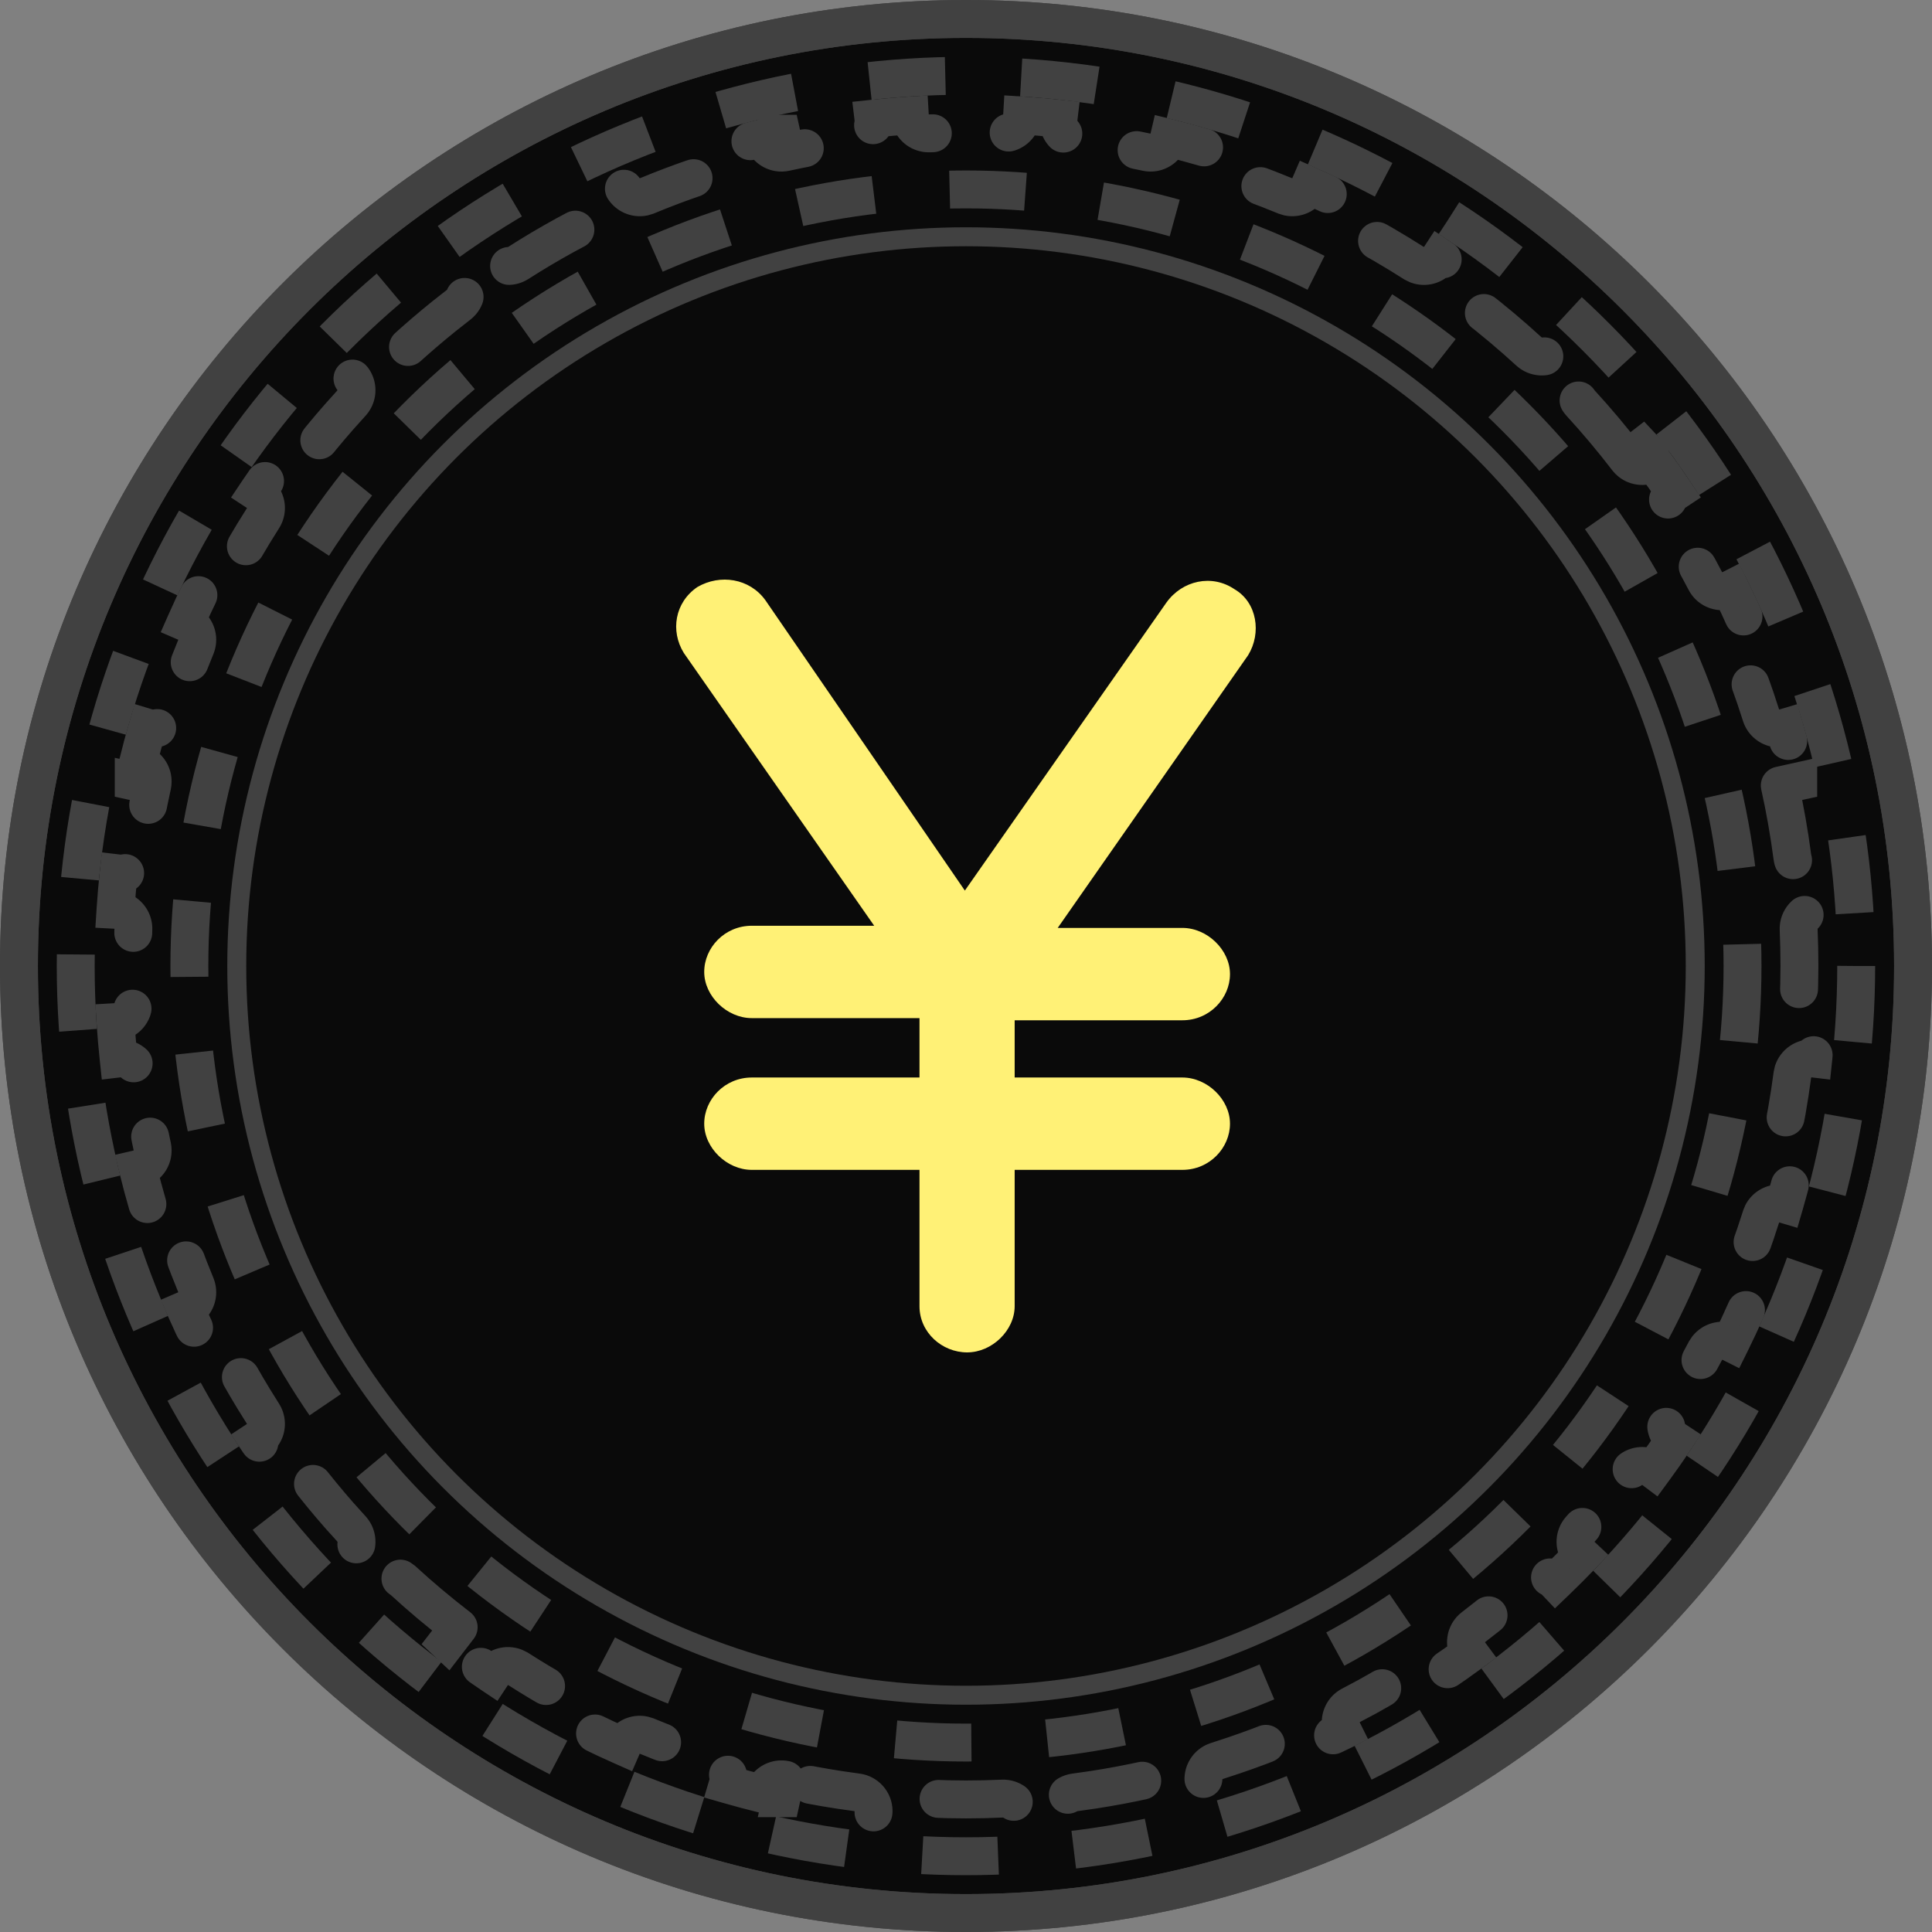 <svg width="42" height="42" viewBox="0 0 42 42" fill="none" xmlns="http://www.w3.org/2000/svg">
<rect x="0" y="0" width="42" height="42" fill="#808080" stroke="none"/>
<path d="M21 0.412C32.371 0.412 41.588 9.629 41.588 21C41.588 32.371 32.371 41.588 21 41.588C9.629 41.588 0.412 32.371 0.412 21C0.412 9.629 9.629 0.412 21 0.412Z" fill="#0A0A0A" stroke="#414141" stroke-width="0.824"/>
<path d="M21 0.412C32.371 0.412 41.588 9.629 41.588 21C41.588 32.371 32.371 41.588 21 41.588C9.629 41.588 0.412 32.371 0.412 21C0.412 9.629 9.629 0.412 21 0.412Z" stroke="#414141" stroke-width="0.824"/>
<circle cx="21" cy="21" r="15.853" stroke="#414141" stroke-width="0.412"/>
<circle cx="20.999" cy="21" r="19.353" stroke="#414141" stroke-width="0.824" stroke-dasharray="1.65 1.65"/>
<circle cx="20.999" cy="21" r="16.882" stroke="#414141" stroke-width="0.824" stroke-dasharray="1.65 1.65"/>
<path d="M35.375 9.971C35.053 9.552 34.714 9.148 34.358 8.76C34.206 8.593 34.216 8.336 34.38 8.182C34.197 7.99 34.01 7.803 33.818 7.62C33.664 7.784 33.407 7.795 33.24 7.642C32.852 7.286 32.448 6.946 32.029 6.625C31.851 6.487 31.816 6.232 31.95 6.052C31.737 5.895 31.52 5.742 31.3 5.595C31.192 5.76 30.987 5.823 30.81 5.755L30.735 5.718C30.292 5.435 29.836 5.17 29.367 4.926C29.167 4.821 29.088 4.576 29.189 4.375C28.953 4.258 28.713 4.146 28.471 4.039C28.393 4.22 28.201 4.317 28.015 4.281L27.936 4.257C27.451 4.056 26.955 3.876 26.45 3.717C26.235 3.649 26.114 3.42 26.179 3.205C25.925 3.131 25.67 3.063 25.412 3C25.361 3.219 25.144 3.357 24.924 3.308C24.413 3.196 23.893 3.104 23.367 3.035C23.143 3.006 22.984 2.802 23.011 2.579C22.749 2.551 22.485 2.528 22.22 2.511C22.207 2.735 22.017 2.909 21.791 2.899C21.529 2.888 21.265 2.883 21 2.883C20.735 2.883 20.471 2.888 20.209 2.899C19.983 2.909 19.792 2.735 19.779 2.511C19.514 2.528 19.25 2.551 18.988 2.579C19.015 2.803 18.857 3.006 18.633 3.035L18.24 3.092C17.848 3.152 17.46 3.224 17.076 3.308M35.375 9.971L35.699 9.72L35.7 9.721L35.375 9.971ZM35.375 9.971C35.512 10.149 35.766 10.183 35.946 10.049C36.103 10.262 36.256 10.479 36.403 10.699C36.216 10.823 36.161 11.075 36.282 11.264L36.491 11.6C36.696 11.937 36.891 12.281 37.074 12.633C37.178 12.832 37.423 12.911 37.624 12.809C37.741 13.046 37.853 13.287 37.96 13.529C37.754 13.618 37.657 13.857 37.743 14.065C37.944 14.55 38.125 15.045 38.284 15.55C38.352 15.764 38.579 15.884 38.794 15.82C38.868 16.074 38.936 16.329 38.999 16.587C38.781 16.638 38.643 16.856 38.691 17.076M38.691 17.076L39.092 16.987V16.988L38.691 17.076ZM38.691 17.076C38.804 17.587 38.896 18.107 38.965 18.633C38.994 18.856 39.197 19.014 39.42 18.988C39.448 19.25 39.471 19.514 39.488 19.779C39.264 19.792 39.091 19.984 39.101 20.209C39.112 20.471 39.118 20.735 39.118 21C39.118 21.132 39.116 21.265 39.113 21.396L39.101 21.791C39.091 22.016 39.264 22.207 39.488 22.22C39.471 22.485 39.448 22.748 39.42 23.011C39.225 22.988 39.045 23.107 38.983 23.286L38.965 23.367C38.896 23.893 38.804 24.413 38.691 24.924C38.643 25.143 38.781 25.36 38.999 25.412C38.936 25.67 38.868 25.925 38.794 26.179C38.606 26.123 38.408 26.207 38.316 26.373L38.284 26.45C38.125 26.955 37.944 27.451 37.743 27.935C37.657 28.143 37.754 28.381 37.96 28.471C37.853 28.713 37.741 28.953 37.624 29.189C37.449 29.101 37.24 29.151 37.12 29.298L37.074 29.367C36.83 29.835 36.565 30.292 36.282 30.735C36.161 30.925 36.216 31.176 36.404 31.3C36.257 31.52 36.104 31.737 35.947 31.951C35.79 31.833 35.575 31.844 35.432 31.969L35.375 32.029C35.134 32.343 34.883 32.649 34.622 32.946L34.358 33.24C34.206 33.406 34.216 33.663 34.38 33.817C34.196 34.009 34.009 34.196 33.817 34.38C33.682 34.237 33.469 34.211 33.307 34.309L33.24 34.358C32.949 34.625 32.649 34.883 32.341 35.131L32.029 35.375C31.851 35.512 31.817 35.767 31.951 35.947C31.738 36.104 31.52 36.256 31.3 36.404C31.192 36.24 30.987 36.177 30.81 36.245L30.735 36.282C30.403 36.494 30.064 36.697 29.717 36.888L29.367 37.074C29.168 37.178 29.089 37.423 29.189 37.624C28.953 37.741 28.713 37.853 28.471 37.96C28.382 37.754 28.144 37.657 27.936 37.743C27.572 37.894 27.202 38.033 26.827 38.16L26.45 38.284C26.235 38.352 26.115 38.579 26.179 38.794C25.925 38.867 25.67 38.936 25.412 38.999C25.36 38.781 25.144 38.643 24.924 38.691C24.541 38.776 24.153 38.849 23.761 38.909L23.367 38.965C23.144 38.994 22.985 39.197 23.011 39.42C22.749 39.448 22.485 39.471 22.22 39.488C22.207 39.264 22.016 39.091 21.791 39.1C21.529 39.112 21.265 39.118 21 39.118C20.735 39.118 20.471 39.112 20.209 39.1C19.984 39.091 19.792 39.264 19.779 39.488C19.514 39.471 19.25 39.448 18.988 39.42C19.014 39.197 18.856 38.994 18.633 38.965L18.24 38.909C17.848 38.849 17.46 38.776 17.076 38.691M17.076 38.691L16.988 39.092H16.987L17.076 38.691ZM17.076 38.691C16.856 38.643 16.639 38.781 16.587 38.999C16.329 38.936 16.074 38.867 15.82 38.794C15.884 38.579 15.765 38.352 15.55 38.284L15.173 38.16C14.798 38.033 14.429 37.894 14.065 37.743L13.985 37.719C13.799 37.682 13.607 37.78 13.529 37.96C13.287 37.853 13.047 37.741 12.81 37.624C12.911 37.423 12.833 37.178 12.633 37.074L12.284 36.888C11.937 36.697 11.597 36.495 11.265 36.282L11.19 36.245C11.013 36.177 10.807 36.239 10.699 36.403C10.479 36.256 10.262 36.103 10.049 35.946C10.183 35.766 10.149 35.512 9.971 35.375M9.971 35.375L9.721 35.7L9.72 35.699L9.971 35.375ZM9.971 35.375C9.552 35.053 9.148 34.714 8.76 34.358L8.693 34.309C8.53 34.211 8.316 34.236 8.182 34.38C7.99 34.197 7.803 34.009 7.62 33.818C7.784 33.664 7.795 33.407 7.643 33.24L7.378 32.946C7.117 32.649 6.866 32.343 6.625 32.029L6.568 31.969C6.425 31.844 6.209 31.832 6.052 31.95C5.895 31.737 5.742 31.52 5.595 31.3C5.783 31.176 5.839 30.926 5.718 30.735L5.509 30.4C5.304 30.063 5.109 29.718 4.926 29.367L4.88 29.298C4.76 29.151 4.55 29.101 4.375 29.189C4.258 28.953 4.146 28.713 4.039 28.471C4.246 28.382 4.343 28.144 4.257 27.935L4.11 27.569C3.967 27.202 3.836 26.829 3.717 26.45L3.684 26.373C3.591 26.207 3.393 26.122 3.205 26.179C3.131 25.925 3.063 25.67 3 25.412C3.219 25.361 3.357 25.144 3.309 24.924L3.228 24.539C3.151 24.153 3.087 23.762 3.035 23.367L3.017 23.286C2.955 23.106 2.775 22.988 2.579 23.011C2.551 22.748 2.528 22.485 2.511 22.22C2.736 22.207 2.909 22.016 2.899 21.791L2.887 21.396L2.883 21C2.883 20.867 2.884 20.735 2.887 20.603L2.899 20.209C2.909 19.983 2.736 19.791 2.511 19.779C2.528 19.514 2.551 19.25 2.579 18.988C2.774 19.011 2.955 18.894 3.017 18.715L3.035 18.633C3.104 18.107 3.196 17.587 3.309 17.076M3.309 17.076L2.907 16.988V16.987L3.309 17.076ZM3.309 17.076C3.357 16.856 3.219 16.638 3 16.587C3.063 16.329 3.131 16.073 3.205 15.82C3.393 15.877 3.591 15.793 3.684 15.627L3.717 15.55C3.836 15.171 3.967 14.798 4.11 14.431L4.257 14.065C4.343 13.857 4.246 13.618 4.039 13.529C4.146 13.287 4.258 13.046 4.375 12.809C4.551 12.898 4.76 12.85 4.88 12.702L4.926 12.633C5.17 12.164 5.435 11.708 5.718 11.264C5.839 11.074 5.784 10.822 5.596 10.699C5.743 10.479 5.896 10.262 6.053 10.049C6.21 10.166 6.425 10.155 6.568 10.031L6.625 9.971C6.866 9.657 7.117 9.351 7.378 9.055L7.643 8.76C7.795 8.593 7.784 8.335 7.619 8.182C7.803 7.99 7.99 7.802 8.182 7.619C8.316 7.763 8.53 7.79 8.693 7.692L8.76 7.642C9.051 7.376 9.351 7.118 9.659 6.87L9.971 6.625C10.149 6.487 10.184 6.233 10.049 6.053C10.262 5.896 10.479 5.743 10.699 5.596C10.822 5.784 11.074 5.839 11.265 5.718C11.597 5.505 11.937 5.304 12.284 5.113L12.633 4.926C12.833 4.821 12.911 4.576 12.81 4.375C13.047 4.258 13.287 4.146 13.529 4.039C13.607 4.22 13.799 4.317 13.985 4.281L14.065 4.257C14.429 4.106 14.798 3.967 15.173 3.84L15.55 3.717C15.765 3.649 15.885 3.42 15.82 3.205C16.074 3.131 16.329 3.063 16.587 3C16.638 3.219 16.856 3.357 17.076 3.308M17.076 3.308L16.987 2.907H16.988L17.076 3.308Z" stroke="#414141" stroke-width="0.824" stroke-linecap="round" stroke-dasharray="1.65 1.65"/>
<path d="M26.837 12.809C26.345 12.475 25.704 12.618 25.359 13.096L20.975 19.36L16.639 13.048C16.294 12.57 15.654 12.475 15.161 12.761C14.668 13.096 14.57 13.718 14.866 14.196L19.004 20.125H16.343C15.752 20.125 15.309 20.603 15.309 21.129C15.309 21.654 15.802 22.133 16.343 22.133H19.989V23.424H16.343C15.752 23.424 15.309 23.902 15.309 24.428C15.309 24.954 15.802 25.432 16.343 25.432H19.989V28.396C19.989 28.97 20.482 29.4 21.024 29.4C21.566 29.4 22.058 28.922 22.058 28.396V25.432H25.704C26.295 25.432 26.739 24.954 26.739 24.428C26.739 23.902 26.246 23.424 25.704 23.424H22.058V22.18H25.704C26.295 22.18 26.739 21.702 26.739 21.176C26.739 20.651 26.246 20.172 25.704 20.172H22.994L27.133 14.244C27.428 13.765 27.33 13.096 26.837 12.809Z" fill="black"/>
<path d="M26.837 12.809C26.345 12.475 25.704 12.618 25.359 13.096L20.975 19.36L16.639 13.048C16.294 12.57 15.654 12.475 15.161 12.761C14.668 13.096 14.57 13.718 14.866 14.196L19.004 20.125H16.343C15.752 20.125 15.309 20.603 15.309 21.129C15.309 21.654 15.802 22.133 16.343 22.133H19.989V23.424H16.343C15.752 23.424 15.309 23.902 15.309 24.428C15.309 24.954 15.802 25.432 16.343 25.432H19.989V28.396C19.989 28.97 20.482 29.4 21.024 29.4C21.566 29.4 22.058 28.922 22.058 28.396V25.432H25.704C26.295 25.432 26.739 24.954 26.739 24.428C26.739 23.902 26.246 23.424 25.704 23.424H22.058V22.18H25.704C26.295 22.18 26.739 21.702 26.739 21.176C26.739 20.651 26.246 20.172 25.704 20.172H22.994L27.133 14.244C27.428 13.765 27.33 13.096 26.837 12.809Z" fill="#FFF176"/>
</svg>
